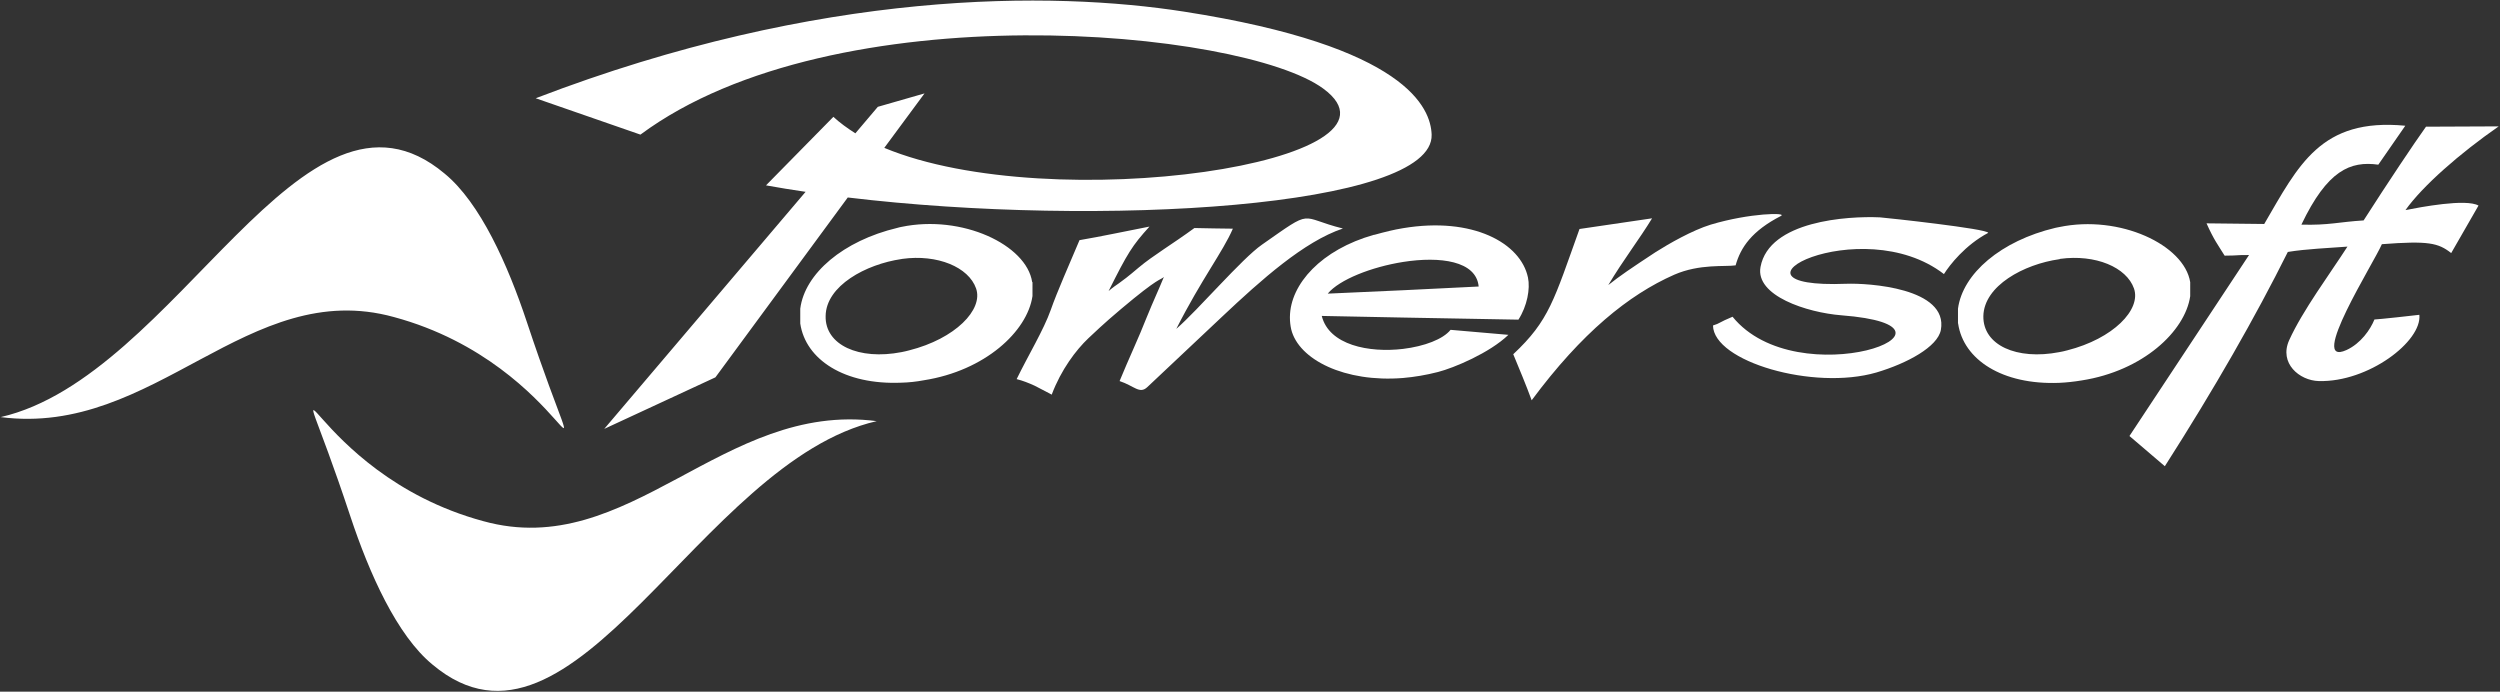 <svg version="1.2" xmlns="http://www.w3.org/2000/svg" viewBox="0 0 1547 428" width="1547" height="428"><rect x="0" y="0" width="1547" height="428" fill="#333333" stroke="none"/><defs><clipPath clipPathUnits="userSpaceOnUse" id="cp1"><path d="m-1204-2388h4215v5984h-4215z"/></clipPath></defs><style>.a{fill:#fff}</style><g clip-path="url(#cp1)"><path fill-rule="evenodd" class="a" d="m638.9 183.2c-3.2 21.9-29.4 46.2-67.2 52.1-4.7 0.9-9.5 1.4-13.9 1.5-35.3 1.5-59.3-14.3-62.6-36.6v-9.2c2.8-21.8 26.6-42 60.1-50 0.9-0.2 1.7-0.5 2.5-0.6 37.5-7.8 77.4 11.1 80.9 34.1 0 0.1 0.2 0.1 0.2 0.1zm-34.9-4.7c-4.6-13.2-23.9-21.3-45.7-18.3-0.3 0.1-0.4 0.1-0.5 0.1-21.9 3.2-46.7 16.5-46.9 35.3-0.4 17.9 20.6 27.4 46.9 22.3 1.7-0.3 3.2-0.7 4.8-1.1 28.5-7.2 46-25.2 41.4-38.3zm538.5-2.9c13.3-0.5 63.3 2.5 58.5 28.6-2 10.4-20.7 20.6-39.9 26.3-38.9 11.3-100.8-6.8-101.1-29.1 4.4-1.3 3.6-1.9 12.1-5.4 40.4 49.7 158.1 6.1 67.3-0.9-21.3-1.7-53.3-12.1-50-29.9 5.3-28.6 54-31.6 73.9-30.7 4.1 0.3 66.9 7.1 67 9.6-14.2 7.5-23.8 19.8-27.4 25.5-51.3-39.6-146.4 9.4-60.4 6zm391.2-48.4c-2.4 4.2-14.5 25.2-16.9 29.4-8-6.3-14.1-7.7-42.9-5.5-4.9 11.5-46.2 76.5-21.9 65.5 8.9-4.1 14.8-12.7 17.3-18.9 2.8-0.1 24.8-2.5 27.8-2.9 1.7 16.4-31.6 41.8-62.2 41-12.1-0.3-24.7-11.1-18.4-25.2 8.3-18.4 25.5-41.5 36.1-58-11.5 0.9-25.3 1.4-36.9 3.3-20.1 40.3-45.3 84.4-76.1 132.6l-21.9-18.7 74-112c-9.8 0-4.6 0.3-15.1 0.4-4.2-6.8-6.6-9.7-11.2-20l35.7 0.4c21.2-36.3 34.9-65.8 87.3-60.8l-16.7 24.1c-17.3-2.4-31.5 3.4-47.6 37.1 16.8 0.5 23.5-1.7 38.5-2.6 14.9-23.3 31.5-48.1 38.6-58l45-0.2c-24.2 16.8-47 36.8-57.7 51.8 9.2-1.8 37.4-7.2 45.2-2.8zm-702.7 14.2c-24 8-50.6 31.8-74.7 54.5l-46.3 43.6c-4.8 4.6-8.1-0.7-17.2-3.7 5.4-13.2 12.3-27.9 16.6-39 4.8-11.8 7.3-16.8 10.8-25.4-2.5 2.2-2.5-0.4-26.6 19.9-3.1 2.6-10 8.4-20.1 18-7.7 7.3-16.9 19.5-22.7 34.9-0.4-0.2-0.2-0.2-10.5-5.5-3.7-1.7-7.5-3.2-11.2-4.1 7.1-14.6 16.7-30.4 21.1-42.8 3.9-11.2 11.7-28.7 17.8-43.2 14.2-2.4 28.8-5.6 43.3-8.4-10.7 11.8-13.5 16.3-25.3 39.9 5.7-4.9 5.3-3.2 18.7-14.6 8.8-7.4 20.9-14.5 34.4-24.4 8.1 0.2 15.7 0.3 23.8 0.4-6.1 14.2-19.4 31.2-35 62 13.7-11.9 40.5-43.4 53-52.1 32.7-22.9 22.3-16.9 50.1-10z"/><path fill-rule="evenodd" class="a" d="m933.4 207.2c-11.6 11.2-33.8 20.5-43.6 23-7.4 1.9-14.6 3.1-21.6 3.7-35.9 2.9-64.6-11.3-69.2-30.1q-0.8-3.6-0.8-7.2v-0.5c0.2-20.4 19.6-41.7 52-50.8h0.3c6.1-1.7 12.1-3.2 17.7-4.1 43.2-7.2 72.8 9.2 77.3 30.5 1.5 7-0.5 17.7-5.9 26.1l-71.4-1.3-50.3-1c4.5 18.1 29.3 22.9 50.3 20.4 13.2-1.6 24.8-6 29.4-11.8zm-111.8-25.5l46.6-2.1 46.8-2.3c-1.5-15.9-23.9-18.8-46.8-15.2-19.5 3.1-39.4 10.9-46.6 19.6zm466.6 53.7c-4.8 0.8-9.4 1.3-13.9 1.5-35.4 1.4-59.3-14.4-62.6-36.6-0.1-0.2-0.1-0.4-0.1-0.6v-8.7c2.9-21.7 26.6-42 60.2-50 0.8-0.1 1.6-0.4 2.5-0.5 37.4-7.8 77.3 11 81 34.1v8.7c-3.2 21.8-29.3 46.2-67.1 52.1zm32.3-56.9c-4.6-13.1-23.8-21.3-45.8-18.3-0.2 0.2-0.3 0.2-0.4 0.2-21.9 3.1-46.6 16.4-47 35.2-0.3 18 20.6 27.4 47 22.3 1.6-0.3 3.1-0.6 4.9-1.1 28.4-7.2 45.9-25.2 41.3-38.3zm-343.1-36.8l44.9-6.6c-7.7 12.7-17.8 25.7-27.1 41.3 7.3-5.8 13.8-10.2 29.3-20.4 8.2-5.2 22.7-13.5 34.1-17 24.4-7.3 47.5-7.5 43.5-5.4-18.1 9.3-25 19.5-28.1 30.6-6.4 1-22.2-1.1-38 5.8-28.1 12.4-57.2 35.9-88.2 77.7-3.6-9.8-7.6-19.3-11.4-28.5 22.3-20.9 25.2-33.5 41-77.5zm-581.1-58.4l-64.8-22.5c176.7-67.8 319.7-66.3 401.2-53.6 138 21.5 152.6 59.7 153.2 76.1 1.5 45.2-205.5 57.6-361.3 38.9l-81.9 111.3-68.8 31.9 124.6-146.7c-8.4-1.2-16.6-2.6-24.5-4l41.7-42.4c4 3.7 8.6 7 13.6 10.2l13.9-16.4 28.9-8.3-24.9 33.7c103.9 43.2 333.6 8.7 271.6-36.7-50-36.7-302.3-60.6-422.5 28.5zm-395.9 174.8c109.6-25.1 186.9-224.3 274.7-150.7 22.1 18.1 39.2 56.6 50.9 91.8 44.4 133.7 28.4 26.9-82.2-3-90.4-25-148 74.3-243.4 61.9zm542.1 2.5c-109.6 25.1-187 224.3-274.8 150.7-22.1-18.1-39.2-56.5-50.9-91.8-44.3-133.7-28.4-26.9 82.3 3 90.3 25 148-74.3 243.4-61.9z"/></g></svg>